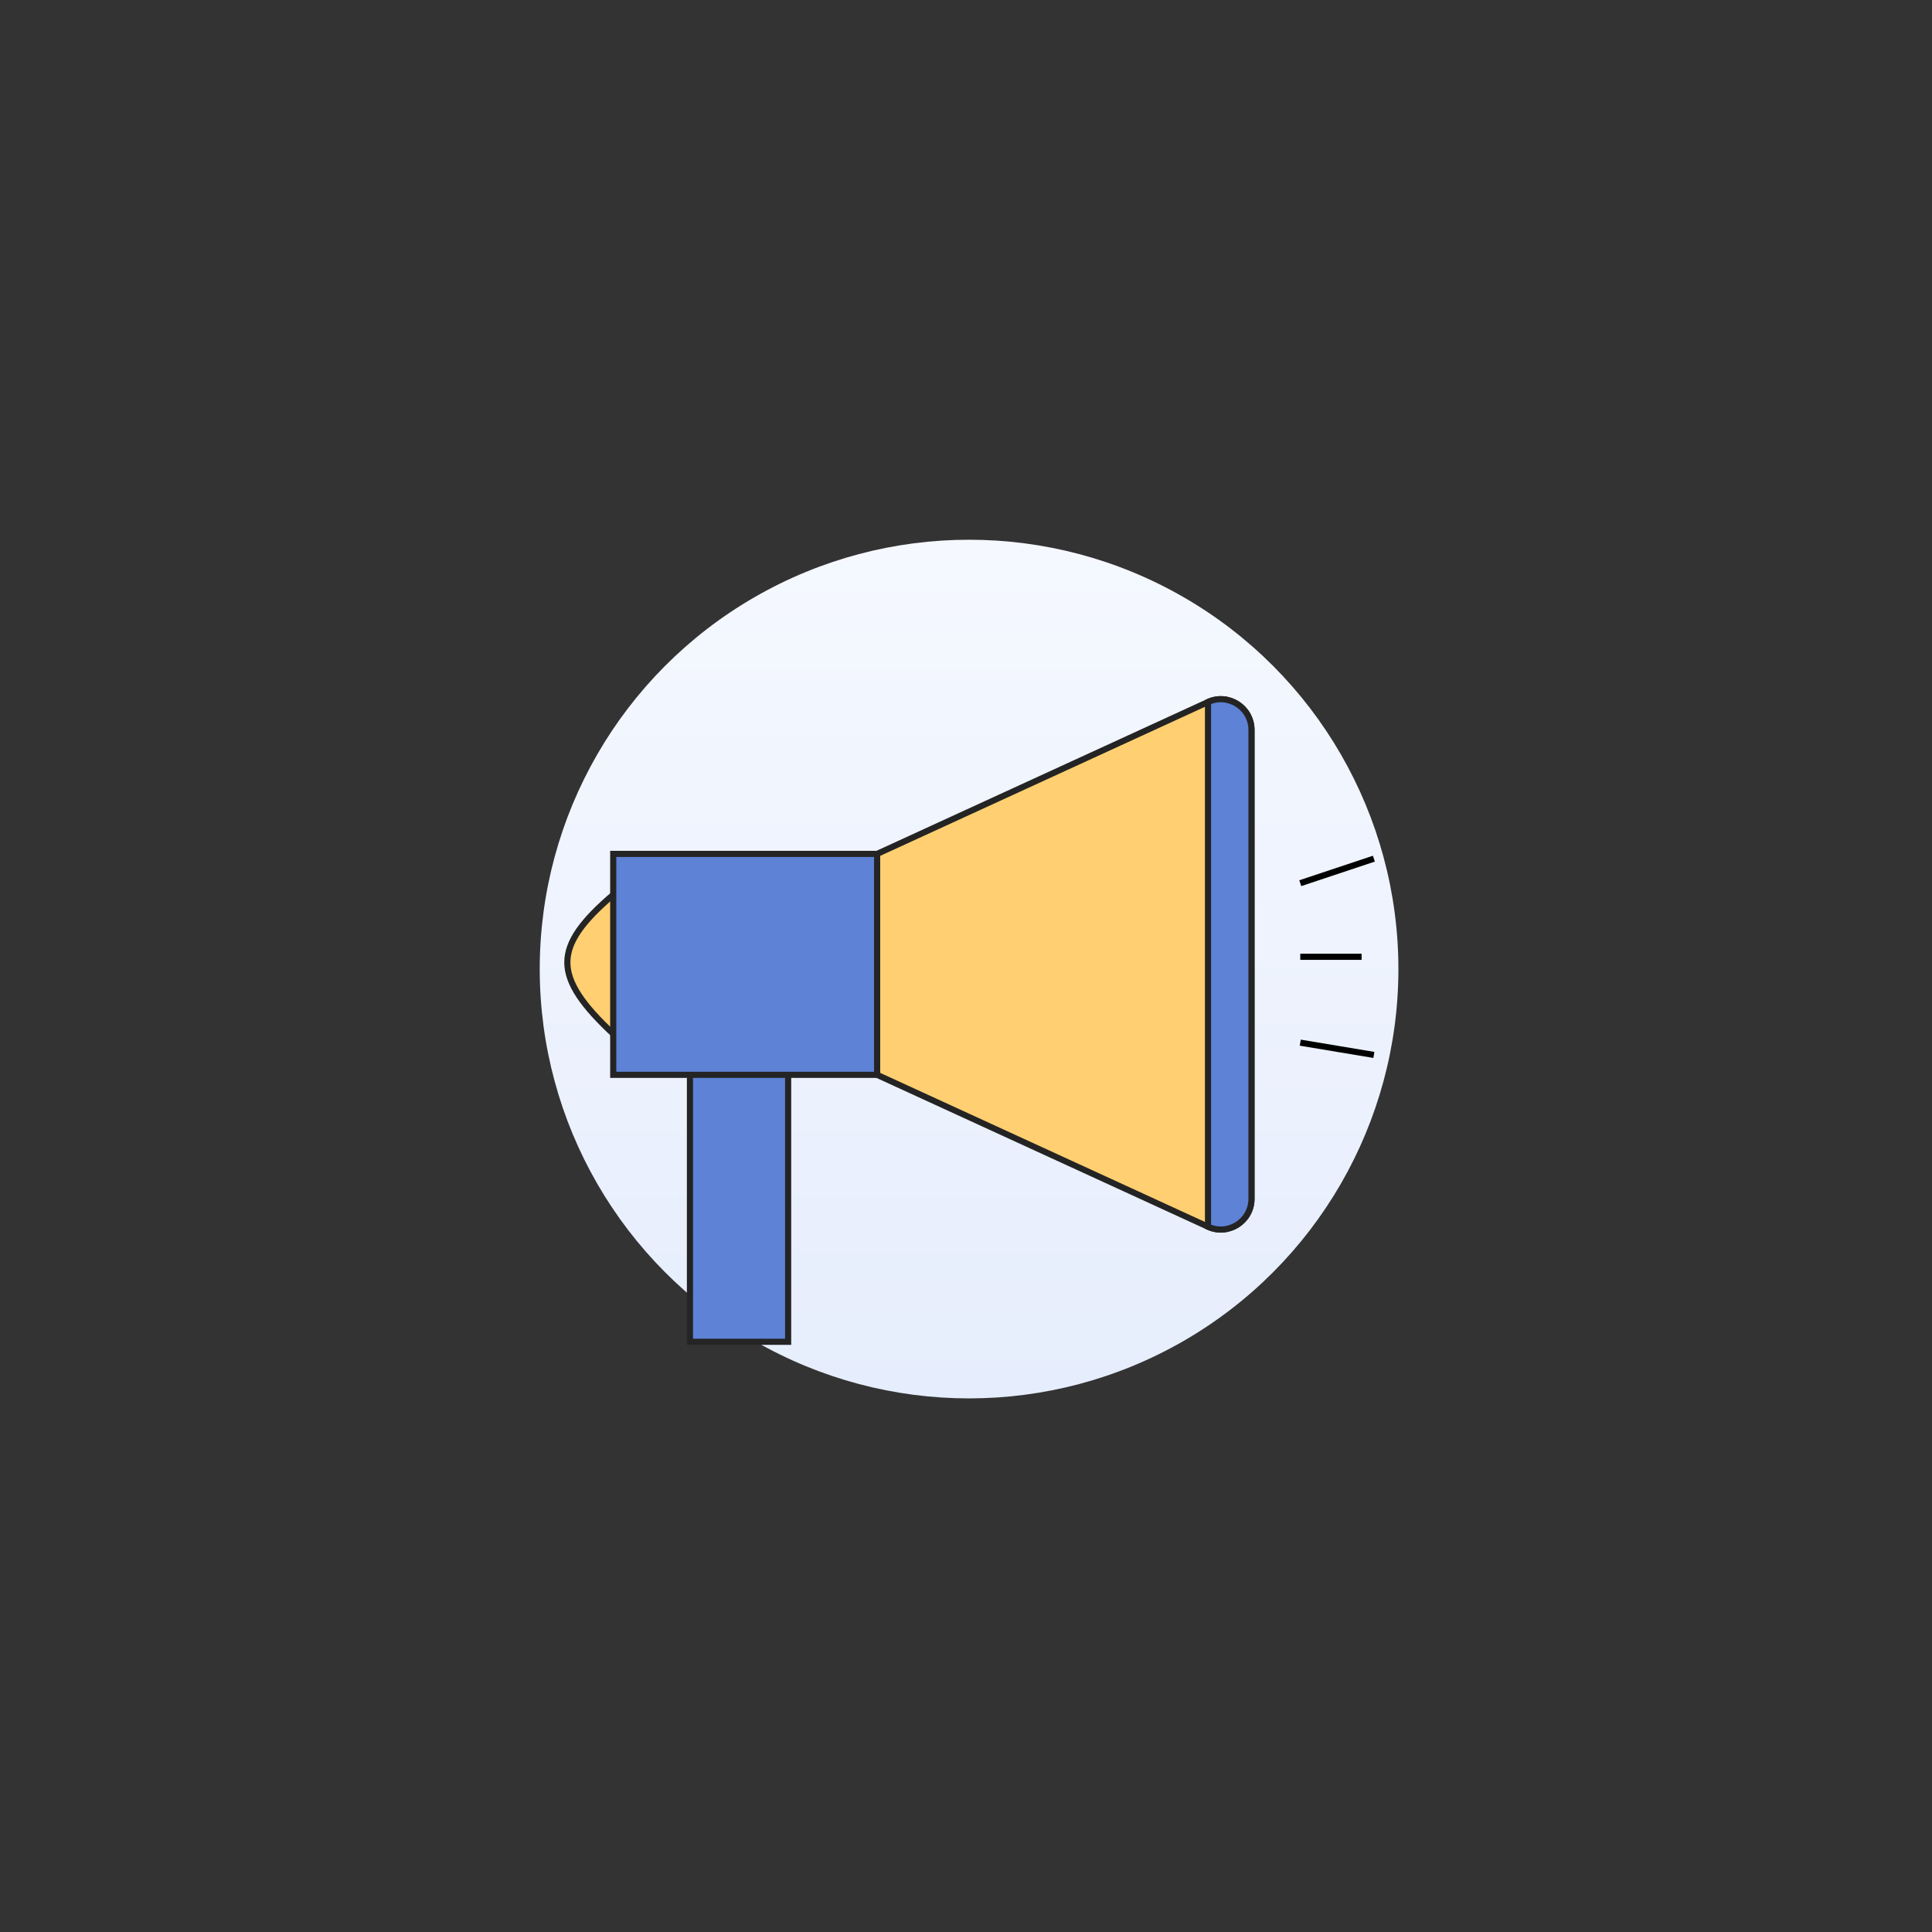 <svg width="315" height="315" viewBox="0 0 315 315" fill="none" xmlns="http://www.w3.org/2000/svg">
<rect x="0" y="0" width="315" height="315" fill="#333333" stroke="none"/>
<circle cx="158" cy="158" r="70" fill="url(#paint0_linear_975_12324)"/>
<path d="M100.168 145.726C94.93 150.158 92.497 153.544 92.501 156.918C92.503 158.618 93.122 160.376 94.418 162.334C95.693 164.26 97.608 166.353 100.181 168.74H142.509V145.726H100.168Z" fill="#FFCF71" stroke="#242424"/>
<path d="M204.046 119.008C204.046 115.361 200.27 112.94 196.956 114.461L143.009 139.223V175.245L196.956 200.007C200.27 201.528 204.046 199.107 204.046 195.46V119.008Z" fill="#FFCF71" stroke="#242424"/>
<rect x="-0.5" y="0.5" width="16.01" height="79.048" transform="matrix(-1 0 0 1 128.001 139.222)" fill="#5D82D6" stroke="#242424"/>
<path d="M204.046 119.008V195.46C204.046 199.107 200.27 201.528 196.956 200.007L196.956 114.461C200.27 112.94 204.046 115.361 204.046 119.008Z" fill="#5D82D6" stroke="#242424"/>
<rect width="43.026" height="36.022" transform="matrix(-1 0 0 1 143.009 139.222)" fill="#5D82D6" stroke="#242424"/>
<path d="M212.002 155.999H222.002" stroke="black"/>
<path d="M212.001 143.999L224.001 139.999" stroke="black"/>
<path d="M224.001 171.999L212.001 169.999" stroke="black"/>
<defs>
<linearGradient id="paint0_linear_975_12324" x1="162.501" y1="77.83" x2="162.501" y2="228" gradientUnits="userSpaceOnUse">
<stop stop-color="#F6F9FF"/>
<stop offset="1" stop-color="#E6EDFC"/>
</linearGradient>
</defs>
</svg>
